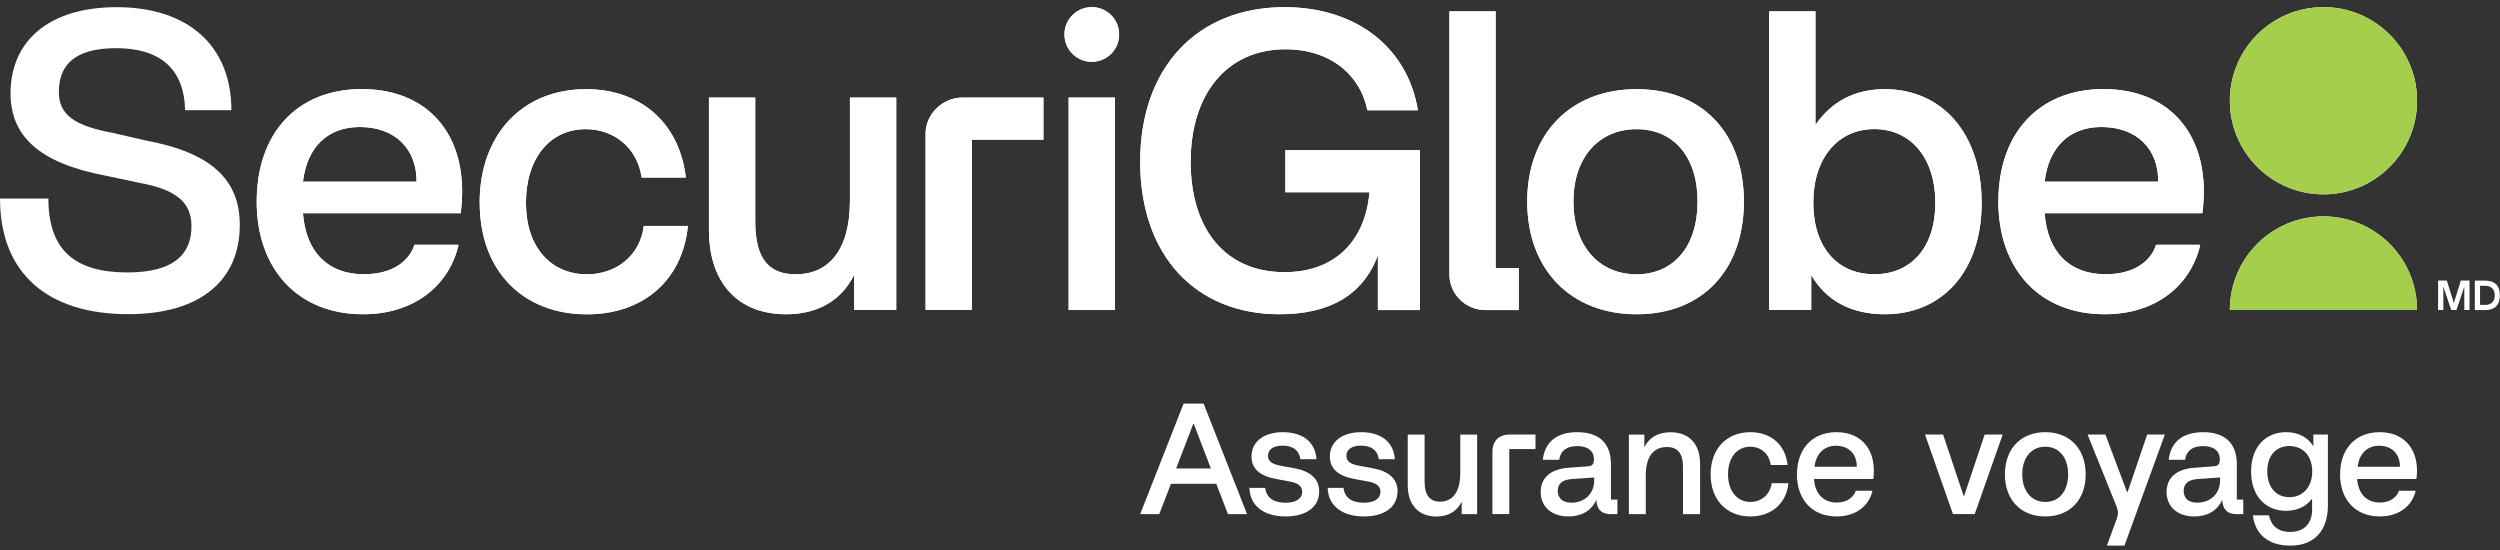 <svg xmlns="http://www.w3.org/2000/svg" width="300" height="66" viewBox="0 0 300 66" fill="none"><rect x="0" y="0" width="300" height="66" fill="#333333" stroke="none"/><g clip-path="url(#clip0_870_7807)"><path d="M290.049 12.087C290.049 18.289 285.017 23.321 278.815 23.321C272.613 23.321 267.581 18.297 267.581 12.087C267.581 5.878 272.613 0.854 278.815 0.854C285.017 0.854 290.049 5.878 290.049 12.087Z" fill="white"></path><path d="M267.58 37.201C267.58 30.999 272.612 25.967 278.814 25.967C285.016 25.967 290.048 30.991 290.048 37.201H267.588H267.58Z" fill="white"></path><path d="M49.984 21.804C50.033 18.006 47.525 15.24 43.17 15.24C39.42 15.24 36.863 17.546 36.355 21.804H49.984ZM30.807 24.151C30.807 16.087 35.565 10.691 43.42 10.691C51.726 10.691 56.452 16.667 55.283 25.587H36.355C36.71 30.272 39.363 32.909 43.67 32.909C47.267 32.909 49.17 31.191 49.726 29.377H55.025C53.96 34.062 49.904 37.708 43.565 37.708C35.758 37.708 30.799 32.32 30.799 24.151" fill="white"></path><path d="M258.984 21.804C259.033 18.006 256.525 15.24 252.17 15.24C248.42 15.24 245.863 17.546 245.355 21.804H258.984ZM239.807 24.151C239.807 16.087 244.565 10.691 252.42 10.691C260.726 10.691 265.452 16.667 264.283 25.587H245.355C245.71 30.272 248.363 32.909 252.67 32.909C256.267 32.909 258.17 31.191 258.726 29.377H264.025C262.96 34.062 258.904 37.708 252.565 37.708C244.758 37.708 239.799 32.32 239.799 24.151" fill="white"></path><path d="M57.557 24.33C57.557 16.177 62.669 10.701 70.323 10.701C76.855 10.701 81.54 14.717 82.299 21.306H77C76.492 17.806 73.774 15.5 70.274 15.5C66.016 15.5 63.113 18.967 63.113 24.338C63.113 29.709 66.145 32.919 70.436 32.919C73.968 32.919 76.831 30.645 77.25 27.113H82.549C81.887 33.701 77.121 37.717 70.436 37.717C62.782 37.717 57.565 32.548 57.565 24.338L57.557 24.33Z" fill="white"></path><path d="M85.072 27.652V11.709H90.629V26.604C90.629 31.015 92.242 32.919 95.484 32.919C99.33 32.919 101.992 30.145 101.992 24.08V11.709H107.548V37.201H102.5V32.967C100.927 36.161 98.024 37.709 94.322 37.709C88.645 37.709 85.08 34.032 85.08 27.652H85.072Z" fill="white"></path><path d="M125.209 11.709V16.757H116.629V37.201H111.072V15.999C111.072 13.725 113.088 11.709 115.475 11.709H125.209Z" fill="white"></path><path d="M178.218 37.2C175.847 37.2 173.928 35.281 173.928 32.91V1.361H179.476V32.16H182.25V37.208H178.218V37.2Z" fill="white"></path><path d="M133.791 11.709H128.234V37.201H133.791V11.709Z" fill="white"></path><path d="M203.709 24.185C203.709 18.814 200.846 15.5 196.387 15.5C191.927 15.5 188.814 18.814 188.814 24.185C188.814 29.556 191.927 32.919 196.387 32.919C200.846 32.919 203.709 29.556 203.709 24.185ZM183.266 24.185C183.266 15.975 188.54 10.701 196.395 10.701C204.249 10.701 209.266 15.975 209.266 24.185C209.266 32.395 204.298 37.709 196.395 37.709C188.491 37.709 183.266 32.338 183.266 24.185Z" fill="white"></path><path d="M232.242 24.329C232.242 18.958 229.283 15.49 224.92 15.49C220.557 15.49 217.597 18.958 217.597 24.329C217.597 29.7 220.509 32.91 224.92 32.91C229.331 32.91 232.242 29.7 232.242 24.329ZM217.347 32.91V37.2H212.299V1.361H217.855V14.99C219.734 12.257 222.484 10.7 226.186 10.7C233.025 10.7 237.799 16.023 237.799 24.329C237.799 32.636 233.025 37.708 226.186 37.708C222.186 37.708 219.129 36.127 217.307 32.934" fill="white"></path><path d="M131.016 7.418C132.828 7.418 134.298 5.949 134.298 4.136C134.298 2.323 132.828 0.854 131.016 0.854C129.203 0.854 127.733 2.323 127.733 4.136C127.733 5.949 129.203 7.418 131.016 7.418Z" fill="white"></path><path d="M293.201 34.394V37.2H292.572V33.668H293.621L294.459 36.37L295.298 33.668H296.346V37.2H295.717V34.394L294.774 37.2H294.145L293.201 34.394Z" fill="white"></path><path d="M296.984 33.676H298.258C299.371 33.676 299.992 34.297 299.992 35.434C299.992 36.571 299.371 37.208 298.266 37.208H296.976V33.676H296.984ZM299.371 35.442C299.371 34.716 298.951 34.297 298.226 34.297H297.605V36.587H298.226C298.951 36.587 299.371 36.168 299.371 35.442Z" fill="white"></path><path d="M154.145 0.861C143.653 0.861 136.822 8.103 136.822 19.402C136.822 30.7 143.508 37.708 153.54 37.708C159.419 37.708 163.524 35.507 165.346 30.644V37.208H170.395V18.023H154.242V23.071H164.338C163.83 28.878 160.225 32.66 154.145 32.66C147 32.66 142.879 27.458 142.879 19.41C142.879 11.361 147.153 5.91 154.298 5.91C159.475 5.91 163.185 8.829 164.088 13.232H170.145C168.935 5.781 162.814 0.861 154.145 0.861Z" fill="white"></path><path d="M142.032 48.434H144.435L149.645 61.692H147.355L145.951 58.055H140.516L139.113 61.692H136.822L142.032 48.434ZM145.306 56.216L143.258 50.877H143.185L141.137 56.216H145.306Z" fill="white"></path><path d="M158.299 58.998C158.299 60.837 156.742 61.974 154.283 61.974C151.613 61.974 149.984 60.652 149.928 58.547H151.823C151.952 59.644 152.734 60.329 154.266 60.329C155.476 60.329 156.258 59.877 156.258 59.007C156.258 58.329 155.783 57.966 154.726 57.773L153.283 57.507C151.234 57.168 150.178 56.273 150.178 54.781C150.178 53.079 151.557 51.861 153.944 51.861C156.331 51.861 157.847 53.055 157.976 55.103H156.041C155.928 54.103 155.21 53.474 153.92 53.474C152.726 53.474 152.162 53.982 152.162 54.708C152.162 55.337 152.597 55.708 153.831 55.918L155.387 56.2C157.258 56.563 158.307 57.466 158.307 58.998H158.299Z" fill="white"></path><path d="M167.693 58.998C167.693 60.837 166.137 61.974 163.677 61.974C161.008 61.974 159.379 60.652 159.322 58.547H161.217C161.346 59.644 162.129 60.329 163.661 60.329C164.871 60.329 165.653 59.877 165.653 59.007C165.653 58.329 165.177 57.966 164.121 57.773L162.685 57.507C160.637 57.168 159.58 56.273 159.58 54.781C159.58 53.079 160.959 51.861 163.346 51.861C165.734 51.861 167.25 53.055 167.379 55.103H165.451C165.338 54.103 164.621 53.474 163.33 53.474C162.137 53.474 161.572 53.982 161.572 54.708C161.572 55.337 162.008 55.708 163.242 55.918L164.798 56.2C166.677 56.563 167.717 57.466 167.717 58.998H167.693Z" fill="white"></path><path d="M168.928 58.209V52.152H170.952V57.797C170.952 59.443 171.597 60.201 172.807 60.201C174.242 60.201 175.21 59.136 175.234 56.846V52.152H177.258V61.693H175.404V60.201C174.815 61.394 173.758 61.983 172.371 61.983C170.25 61.983 168.928 60.604 168.928 58.217V58.209Z" fill="white"></path><path d="M181.21 52.145H184.258V53.886H181.113V61.685H179.089V54.266C179.089 52.886 179.847 52.145 181.21 52.145Z" fill="white"></path><path d="M184.887 59.023C184.887 57.353 186.04 56.281 188.242 56.127L190.572 55.958C191.024 55.918 191.274 55.732 191.274 55.144C191.274 54.007 190.419 53.531 189.266 53.531C187.96 53.531 187.242 54.136 187.105 55.176H185.137C185.387 53.015 186.822 51.861 189.282 51.861C191.742 51.861 193.314 53.055 193.314 55.708V59.95H194.089V61.692H193.234C192.169 61.692 191.605 61.103 191.564 59.966C190.976 61.313 189.75 61.974 188.21 61.974C186.129 61.974 184.879 60.74 184.879 59.023H184.887ZM191.306 57.66V57.297L188.621 57.482C187.411 57.579 186.935 58.087 186.935 58.902C186.935 59.845 187.564 60.321 188.581 60.321C190.153 60.321 191.306 59.24 191.306 57.652V57.66Z" fill="white"></path><path d="M200.032 53.643C198.476 53.643 197.516 54.708 197.492 56.998V61.692H195.468V52.151H197.323V53.667C197.911 52.474 198.992 51.869 200.468 51.869C202.661 51.869 204.008 53.248 204.008 55.635V61.692H201.96V56.047C201.96 54.401 201.315 53.643 200.032 53.643Z" fill="white"></path><path d="M205.274 56.918C205.274 53.869 207.186 51.861 210.049 51.861C212.492 51.861 214.234 53.337 214.516 55.797H212.492C212.307 54.49 211.339 53.603 210.032 53.603C208.444 53.603 207.363 54.91 207.363 56.918C207.363 58.926 208.46 60.232 210.049 60.232C211.355 60.232 212.42 59.345 212.605 57.982H214.613C214.363 60.442 212.549 61.974 210.049 61.974C207.186 61.974 205.274 59.982 205.274 56.918Z" fill="white"></path><path d="M215.637 56.918C215.637 53.886 217.451 51.861 220.387 51.861C223.492 51.861 225.234 54.136 224.798 57.482H217.677C217.806 59.24 218.798 60.305 220.403 60.305C221.75 60.305 222.484 59.563 222.693 58.886H224.701C224.306 60.644 222.766 61.974 220.403 61.974C217.484 61.974 215.629 59.982 215.629 56.918H215.637ZM222.814 56.007C222.831 54.587 221.943 53.49 220.314 53.49C218.911 53.49 217.927 54.418 217.742 56.007H222.814Z" fill="white"></path><path d="M231.008 52.145H233.169L235.629 59.491H235.702L238.161 52.145H240.323L236.968 61.685H234.355L231 52.145H231.008Z" fill="white"></path><path d="M240.589 56.918C240.589 53.853 242.5 51.861 245.436 51.861C248.371 51.861 250.282 53.853 250.282 56.918C250.282 59.982 248.387 61.974 245.436 61.974C242.484 61.974 240.589 59.966 240.589 56.918ZM248.178 56.918C248.178 54.91 247.097 53.603 245.436 53.603C243.774 53.603 242.67 54.91 242.67 56.918C242.67 58.926 243.766 60.232 245.436 60.232C247.105 60.232 248.178 58.926 248.178 56.918Z" fill="white"></path><path d="M254.048 60.935L250.508 52.145H252.645L255.242 59.04H255.314L257.661 52.145H259.782L254.935 65.475H252.83L254.04 62.161C254.193 61.685 254.193 61.362 254.04 60.927L254.048 60.935Z" fill="white"></path><path d="M259.992 59.023C259.992 57.353 261.146 56.281 263.347 56.127L265.678 55.958C266.13 55.918 266.38 55.732 266.38 55.144C266.38 54.007 265.525 53.531 264.371 53.531C263.065 53.531 262.347 54.136 262.21 55.176H260.242C260.492 53.015 261.928 51.861 264.388 51.861C266.847 51.861 268.42 53.055 268.42 55.708V59.95H269.194V61.692H268.339C267.275 61.692 266.71 61.103 266.67 59.966C266.081 61.313 264.855 61.974 263.315 61.974C261.234 61.974 259.984 60.74 259.984 59.023H259.992ZM266.412 57.66V57.297L263.726 57.482C262.517 57.579 262.041 58.087 262.041 58.902C262.041 59.845 262.662 60.321 263.686 60.321C265.259 60.321 266.412 59.24 266.412 57.652V57.66Z" fill="white"></path><path d="M270.347 61.837H272.282C272.508 63.015 273.306 63.829 274.822 63.829C276.451 63.829 277.452 62.861 277.452 61.16V59.837C276.75 60.781 275.669 61.297 274.331 61.297C271.831 61.297 270.129 59.482 270.129 56.579C270.129 53.676 271.831 51.861 274.331 51.861C275.79 51.861 276.927 52.466 277.605 53.547V52.144H279.347V60.668C279.347 63.603 277.79 65.474 274.822 65.474C271.855 65.474 270.54 63.748 270.355 61.837H270.347ZM277.468 56.571C277.468 54.732 276.371 53.523 274.726 53.523C273.081 53.523 272.072 54.716 272.072 56.571C272.072 58.426 273.097 59.66 274.726 59.66C276.355 59.66 277.468 58.426 277.468 56.571Z" fill="white"></path><path d="M280.815 56.918C280.815 53.886 282.629 51.861 285.565 51.861C288.67 51.861 290.411 54.136 289.976 57.482H282.855C282.992 59.24 283.976 60.305 285.581 60.305C286.928 60.305 287.661 59.563 287.871 58.886H289.879C289.484 60.644 287.952 61.974 285.581 61.974C282.661 61.974 280.807 59.982 280.807 56.918H280.815ZM287.992 56.007C288.008 54.587 287.121 53.49 285.492 53.49C284.089 53.49 283.105 54.418 282.92 56.007H287.992Z" fill="white"></path><path d="M290.049 12.087C290.049 18.289 285.017 23.321 278.815 23.321C272.613 23.321 267.581 18.289 267.581 12.087C267.581 5.886 272.613 0.854 278.815 0.854C285.017 0.854 290.049 5.886 290.049 12.087Z" fill="#A5CE4D"></path><path d="M267.58 37.201C267.58 30.999 272.612 25.967 278.814 25.967C285.016 25.967 290.048 30.991 290.048 37.201H267.588H267.58Z" fill="#A5CE4D"></path><path d="M0 23.821H5.806C5.806 30.055 9.016 32.692 15.298 32.692C20.871 32.692 22.976 30.498 22.976 27.16C22.976 24.224 21.097 22.748 16.742 21.942L12.669 21.079C4.661 19.555 1.266 16.313 1.266 11.2C1.266 4.918 5.887 0.861 13.992 0.861C22.556 0.861 27.766 5.474 27.766 13.224H22.21C22.105 8.16 19.105 5.781 13.935 5.781C8.766 5.781 7.065 7.958 7.065 11.047C7.065 13.837 9.016 15.103 13.573 15.958L17.54 16.869C25.444 18.337 28.774 21.636 28.774 26.998C28.774 33.636 24.056 37.7 15.395 37.7C5.774 37.708 0 32.845 0 23.821Z" fill="white"></path><path d="M49.984 21.804C50.033 18.006 47.525 15.24 43.17 15.24C39.42 15.24 36.863 17.546 36.355 21.804H49.984ZM30.807 24.151C30.807 16.087 35.565 10.691 43.42 10.691C51.726 10.691 56.452 16.667 55.283 25.587H36.355C36.71 30.272 39.363 32.909 43.67 32.909C47.267 32.909 49.17 31.191 49.726 29.377H55.025C53.96 34.062 49.904 37.708 43.565 37.708C35.758 37.708 30.799 32.32 30.799 24.151" fill="white"></path><path d="M258.984 21.804C259.033 18.006 256.525 15.24 252.17 15.24C248.42 15.24 245.863 17.546 245.355 21.804H258.984ZM239.807 24.151C239.807 16.087 244.565 10.691 252.42 10.691C260.726 10.691 265.452 16.667 264.283 25.587H245.355C245.71 30.272 248.363 32.909 252.67 32.909C256.267 32.909 258.17 31.191 258.726 29.377H264.025C262.96 34.062 258.904 37.708 252.565 37.708C244.758 37.708 239.799 32.32 239.799 24.151" fill="white"></path><path d="M57.557 24.33C57.557 16.177 62.669 10.701 70.323 10.701C76.855 10.701 81.54 14.717 82.299 21.306H77C76.492 17.806 73.774 15.5 70.274 15.5C66.016 15.5 63.113 18.967 63.113 24.338C63.113 29.709 66.145 32.919 70.436 32.919C73.968 32.919 76.831 30.645 77.25 27.113H82.549C81.887 33.701 77.121 37.717 70.436 37.717C62.782 37.717 57.565 32.548 57.565 24.338L57.557 24.33Z" fill="white"></path><path d="M85.072 27.652V11.709H90.629V26.604C90.629 31.015 92.242 32.919 95.484 32.919C99.33 32.919 101.992 30.145 101.992 24.08V11.709H107.548V37.201H102.5V32.967C100.927 36.161 98.024 37.709 94.322 37.709C88.645 37.709 85.08 34.032 85.08 27.652H85.072Z" fill="white"></path><path d="M125.209 11.709V16.757H116.629V37.201H111.072V15.999C111.072 13.725 113.088 11.709 115.475 11.709H125.209Z" fill="white"></path><path d="M178.218 37.2C175.847 37.2 173.928 35.281 173.928 32.91V1.361H179.476V32.16H182.25V37.208H178.218V37.2Z" fill="white"></path><path d="M133.791 11.709H128.234V37.201H133.791V11.709Z" fill="white"></path><path d="M203.709 24.185C203.709 18.814 200.846 15.5 196.387 15.5C191.927 15.5 188.814 18.814 188.814 24.185C188.814 29.556 191.927 32.919 196.387 32.919C200.846 32.919 203.709 29.556 203.709 24.185ZM183.266 24.185C183.266 15.975 188.54 10.701 196.395 10.701C204.249 10.701 209.266 15.975 209.266 24.185C209.266 32.395 204.298 37.709 196.395 37.709C188.491 37.709 183.266 32.338 183.266 24.185Z" fill="white"></path><path d="M232.242 24.329C232.242 18.958 229.283 15.49 224.92 15.49C220.557 15.49 217.597 18.958 217.597 24.329C217.597 29.7 220.509 32.91 224.92 32.91C229.331 32.91 232.242 29.7 232.242 24.329ZM217.347 32.91V37.2H212.299V1.361H217.855V14.99C219.734 12.257 222.484 10.7 226.186 10.7C233.025 10.7 237.799 16.023 237.799 24.329C237.799 32.636 233.025 37.708 226.186 37.708C222.186 37.708 219.129 36.127 217.307 32.934" fill="white"></path><path d="M154.145 0.861C143.653 0.861 136.822 8.103 136.822 19.402C136.822 30.7 143.508 37.708 153.54 37.708C159.419 37.708 163.524 35.507 165.346 30.644V37.208H170.395V18.023H154.242V23.071H164.338C163.83 28.878 160.225 32.66 154.145 32.66C147 32.66 142.879 27.458 142.879 19.41C142.879 11.361 147.153 5.91 154.298 5.91C159.475 5.91 163.185 8.829 164.088 13.232H170.145C168.935 5.781 162.814 0.861 154.145 0.861Z" fill="white"></path><path d="M131.016 7.418C132.828 7.418 134.298 5.949 134.298 4.136C134.298 2.323 132.828 0.854 131.016 0.854C129.203 0.854 127.733 2.323 127.733 4.136C127.733 5.949 129.203 7.418 131.016 7.418Z" fill="white"></path></g><defs><clipPath id="clip0_870_7807"><rect width="300" height="64.621" fill="white" transform="translate(0 0.854)"></rect></clipPath></defs></svg>